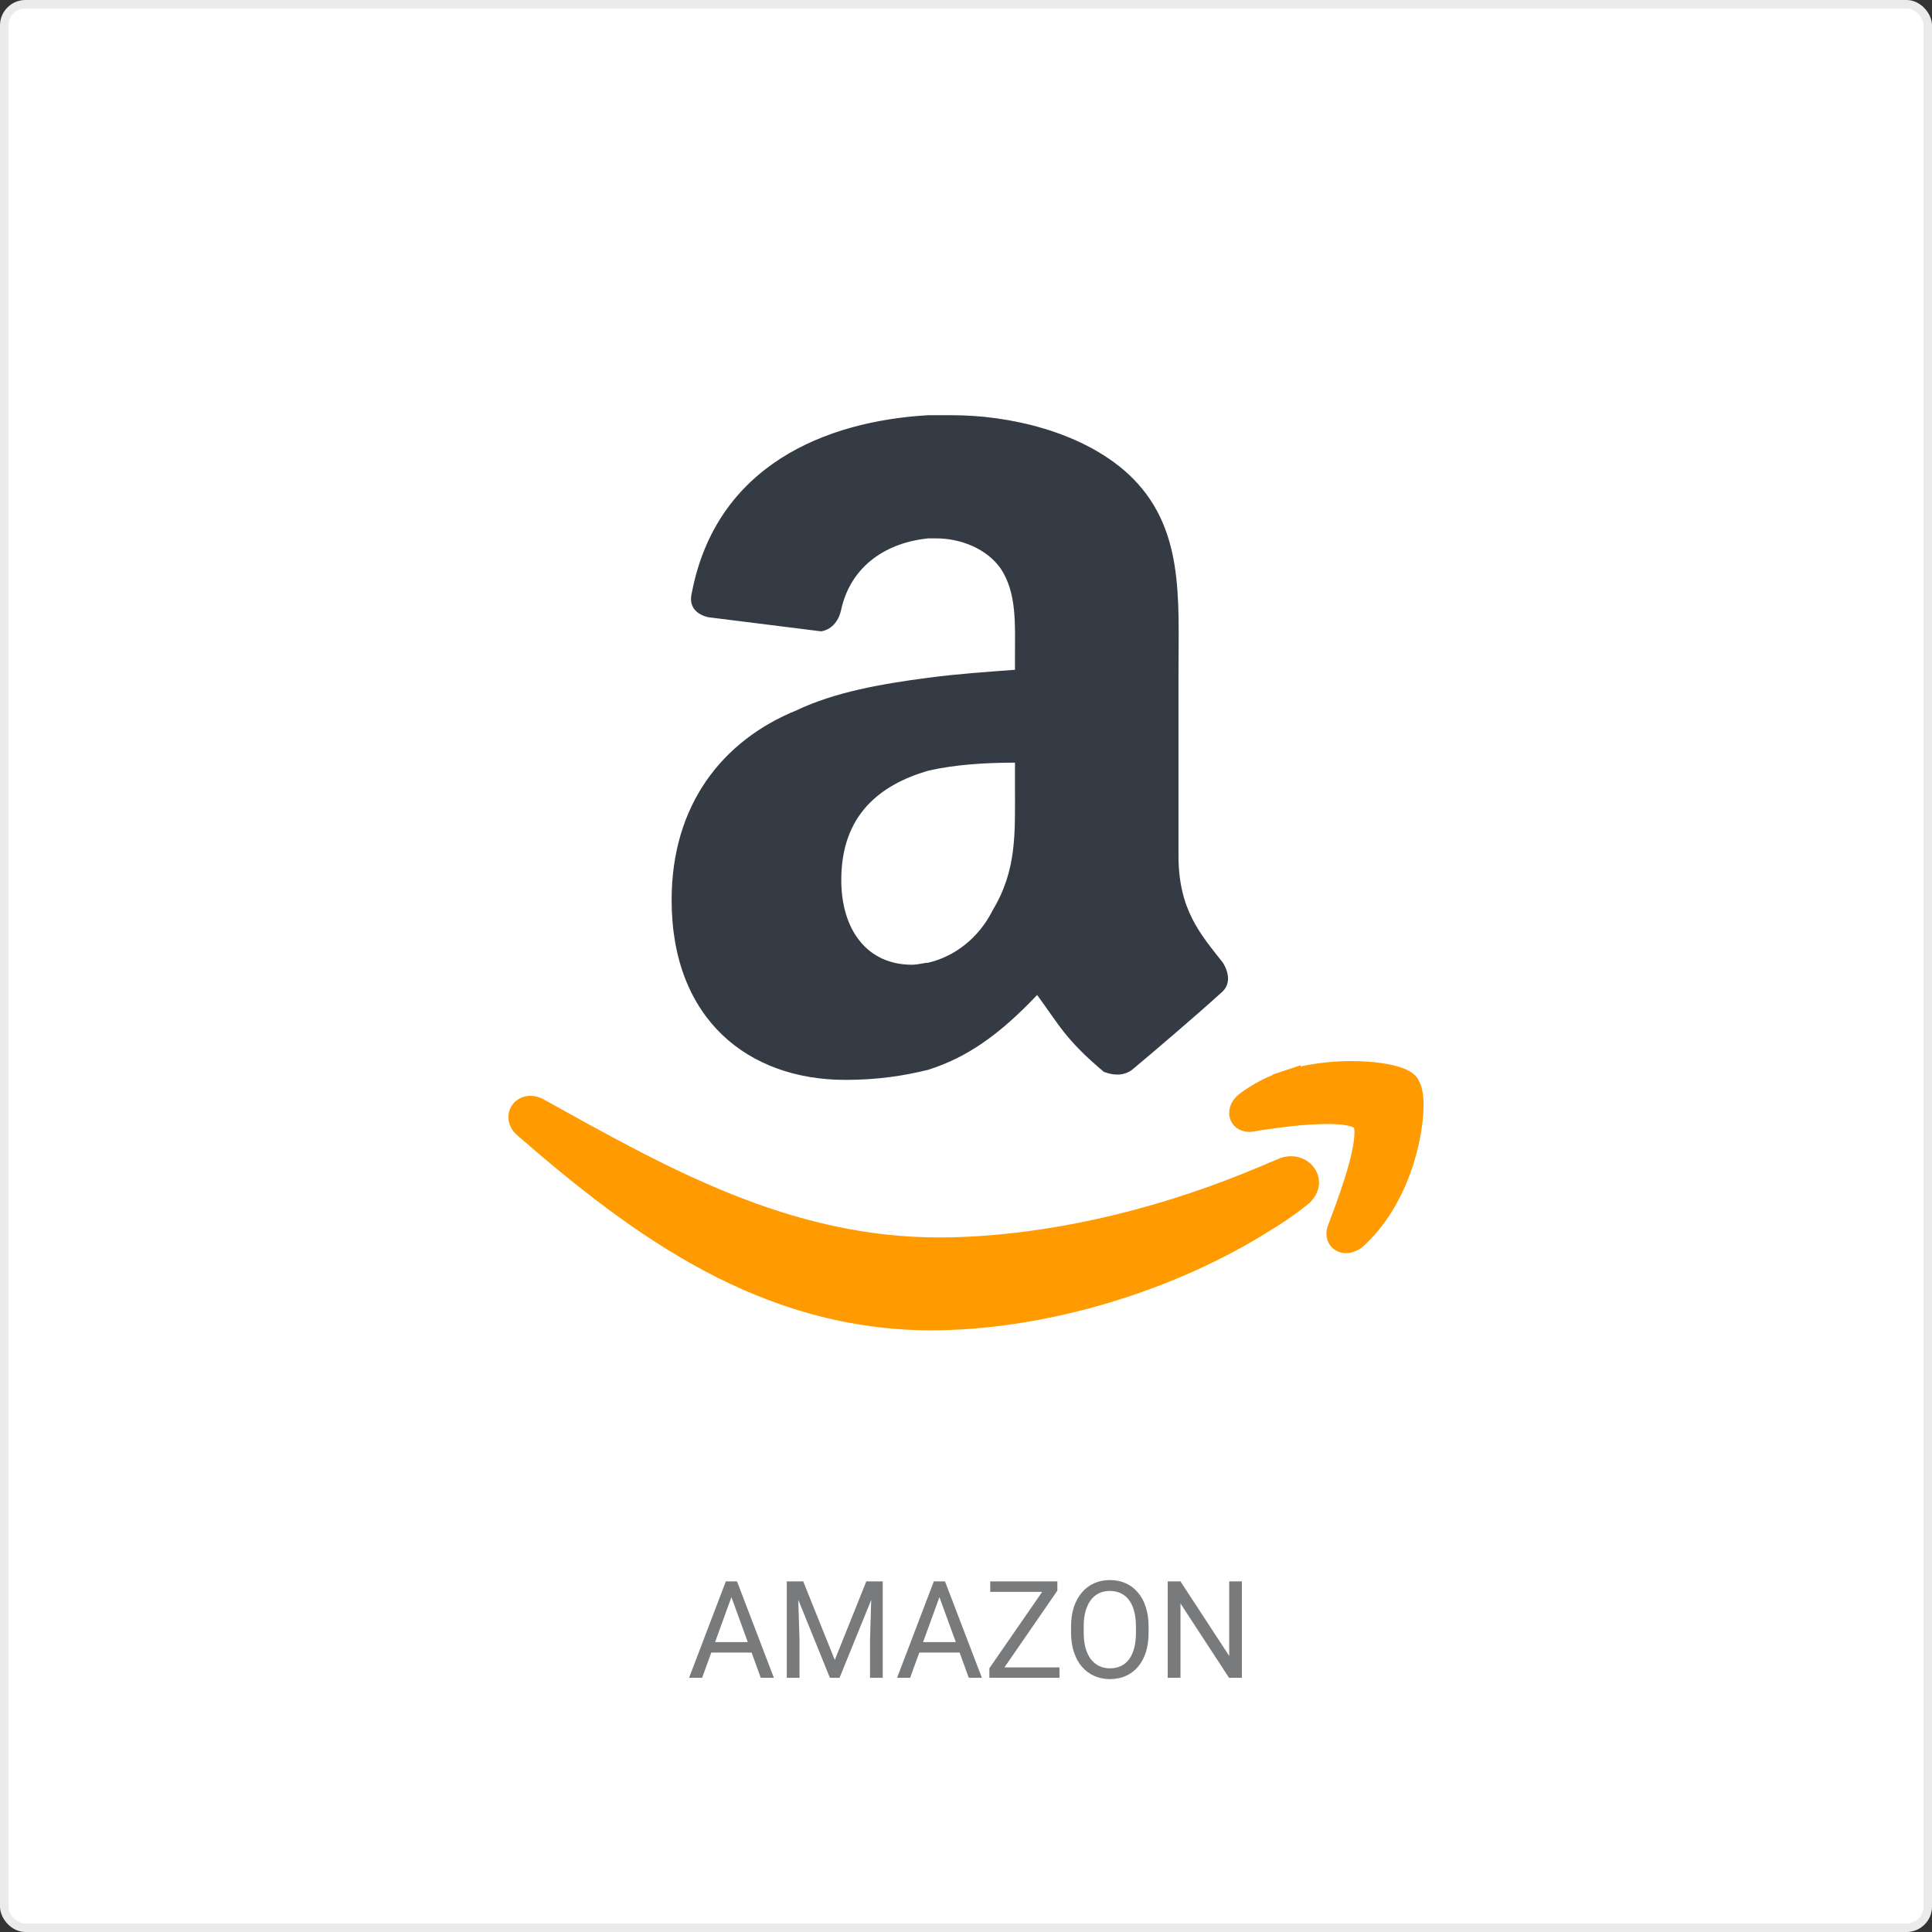 <svg xmlns="http://www.w3.org/2000/svg" width="228" height="228" viewBox="0 0 228 228" fill="none"><rect x="0" y="0" width="228" height="228" fill="#333333" stroke="none"/><rect x="0.5" y="0.5" width="227" height="227" rx="2.5" fill="white" stroke="#ECEBEB"></rect><path d="M86.625 187.633L82.859 198H81.32L85.656 186.625H86.648L86.625 187.633ZM89.781 198L86.008 187.633L85.984 186.625H86.977L91.328 198H89.781ZM89.586 193.789V195.023H83.195V193.789H89.586ZM93.328 186.625H94.789L98.516 195.898L102.234 186.625H103.703L99.078 198H97.938L93.328 186.625ZM92.852 186.625H94.141L94.352 193.562V198H92.852V186.625ZM102.883 186.625H104.172V198H102.672V193.562L102.883 186.625ZM111.172 187.633L107.406 198H105.867L110.203 186.625H111.195L111.172 187.633ZM114.328 198L110.555 187.633L110.531 186.625H111.523L115.875 198H114.328ZM114.133 193.789V195.023H107.742V193.789H114.133ZM125.031 196.773V198H117.328V196.773H125.031ZM124.781 187.719L117.688 198H116.758V196.875L123.844 186.625H124.781V187.719ZM124.141 186.625V187.859H116.859V186.625H124.141ZM135.547 191.953V192.672C135.547 193.526 135.44 194.292 135.227 194.969C135.013 195.646 134.706 196.221 134.305 196.695C133.904 197.169 133.422 197.531 132.859 197.781C132.302 198.031 131.677 198.156 130.984 198.156C130.312 198.156 129.695 198.031 129.133 197.781C128.576 197.531 128.091 197.169 127.68 196.695C127.273 196.221 126.958 195.646 126.734 194.969C126.51 194.292 126.398 193.526 126.398 192.672V191.953C126.398 191.099 126.508 190.336 126.727 189.664C126.951 188.987 127.266 188.411 127.672 187.938C128.078 187.458 128.56 187.094 129.117 186.844C129.68 186.594 130.297 186.469 130.969 186.469C131.661 186.469 132.286 186.594 132.844 186.844C133.406 187.094 133.888 187.458 134.289 187.938C134.695 188.411 135.005 188.987 135.219 189.664C135.438 190.336 135.547 191.099 135.547 191.953ZM134.055 192.672V191.938C134.055 191.26 133.984 190.661 133.844 190.141C133.708 189.62 133.508 189.182 133.242 188.828C132.977 188.474 132.651 188.206 132.266 188.023C131.885 187.841 131.453 187.75 130.969 187.75C130.5 187.75 130.076 187.841 129.695 188.023C129.32 188.206 128.997 188.474 128.727 188.828C128.461 189.182 128.255 189.62 128.109 190.141C127.964 190.661 127.891 191.26 127.891 191.938V192.672C127.891 193.354 127.964 193.958 128.109 194.484C128.255 195.005 128.464 195.445 128.734 195.805C129.01 196.159 129.336 196.427 129.711 196.609C130.091 196.792 130.516 196.883 130.984 196.883C131.474 196.883 131.909 196.792 132.289 196.609C132.669 196.427 132.99 196.159 133.25 195.805C133.516 195.445 133.716 195.005 133.852 194.484C133.987 193.958 134.055 193.354 134.055 192.672ZM146.555 186.625V198H145.039L139.312 189.227V198H137.805V186.625H139.312L145.062 195.422V186.625H146.555Z" fill="#797A7B"></path><path fill-rule="evenodd" clip-rule="evenodd" d="M117.156 107.409C115.486 110.744 112.622 112.892 109.524 113.616C109.054 113.616 108.336 113.851 107.619 113.851C102.38 113.851 99.281 109.798 99.281 103.839C99.281 96.202 103.809 92.632 109.524 90.955C112.622 90.243 116.204 90.002 119.779 90.002V92.867C119.779 98.35 120.014 102.638 117.156 107.409ZM119.779 79.043C116.68 79.278 113.099 79.513 109.524 79.983C104.044 80.707 98.564 81.66 94.042 83.808C85.222 87.385 79.26 95.014 79.26 106.215C79.26 120.293 88.315 127.44 99.764 127.44C103.574 127.44 106.672 126.957 109.524 126.252C114.064 124.816 117.867 122.192 122.395 117.421C125.017 120.998 125.741 122.675 130.262 126.487C131.456 126.957 132.65 126.957 133.596 126.252C136.46 123.863 141.47 119.568 144.086 117.186C145.28 116.233 145.045 114.797 144.321 113.616C141.705 110.274 139.076 107.409 139.076 100.973V79.513C139.076 70.454 139.8 62.106 133.126 55.912C127.646 50.912 119.061 49 112.387 49H109.524C97.376 49.705 84.511 54.953 81.641 69.977C81.165 71.89 82.6 72.601 83.552 72.836L96.9 74.507C98.329 74.266 99.046 73.071 99.281 71.89C100.469 66.642 104.761 64.018 109.524 63.535H110.482C113.346 63.535 116.445 64.73 118.109 67.119C120.014 69.977 119.779 73.796 119.779 77.137V79.043Z" fill="#343B45"></path><path fill-rule="evenodd" clip-rule="evenodd" d="M167.987 129.879V129.873C167.936 128.749 167.702 127.891 167.232 127.179L167.181 127.109L167.124 127.04C166.647 126.519 166.19 126.322 165.695 126.106C164.215 125.534 162.063 125.229 159.472 125.223C157.611 125.223 155.56 125.401 153.497 125.852L153.49 125.712L151.414 126.404L151.376 126.423L150.201 126.805V126.855C148.823 127.427 147.572 128.139 146.41 128.984C145.686 129.524 145.089 130.241 145.058 131.341C145.039 131.938 145.343 132.624 145.845 133.03C146.347 133.437 146.931 133.577 147.445 133.577C147.566 133.577 147.68 133.57 147.782 133.551L147.883 133.545L147.96 133.532C148.976 133.316 150.455 133.17 152.189 132.929C153.675 132.764 155.249 132.643 156.615 132.643C157.58 132.637 158.45 132.706 159.047 132.833C159.345 132.897 159.567 132.973 159.688 133.037C159.732 133.049 159.764 133.069 159.783 133.081C159.809 133.164 159.847 133.38 159.84 133.678C159.853 134.822 159.37 136.944 158.704 139.015C158.056 141.086 157.269 143.163 156.748 144.542C156.621 144.86 156.538 145.209 156.538 145.59C156.526 146.143 156.754 146.816 157.237 147.261C157.707 147.706 158.316 147.884 158.824 147.884H158.85C159.612 147.877 160.259 147.572 160.818 147.134C166.089 142.395 167.924 134.822 168 130.559L167.987 129.879ZM152.36 136.448C151.82 136.442 151.268 136.569 150.754 136.81C150.176 137.039 149.585 137.306 149.026 137.541L148.207 137.884L147.14 138.31V138.322C135.552 143.024 123.379 145.781 112.114 146.022C111.701 146.035 111.282 146.035 110.882 146.035C93.166 146.048 78.713 137.827 64.134 129.727C63.626 129.46 63.099 129.32 62.591 129.32C61.937 129.32 61.264 129.568 60.775 130.025C60.286 130.489 59.994 131.156 60 131.836C59.994 132.719 60.47 133.532 61.137 134.06C74.821 145.946 89.82 156.987 109.993 157C110.387 157 110.787 156.987 111.187 156.981C124.02 156.695 138.53 152.356 149.795 145.279L149.865 145.234C151.338 144.351 152.811 143.348 154.202 142.236C155.065 141.594 155.662 140.59 155.662 139.549C155.624 137.7 154.056 136.448 152.36 136.448Z" fill="#FF9A00"></path></svg>